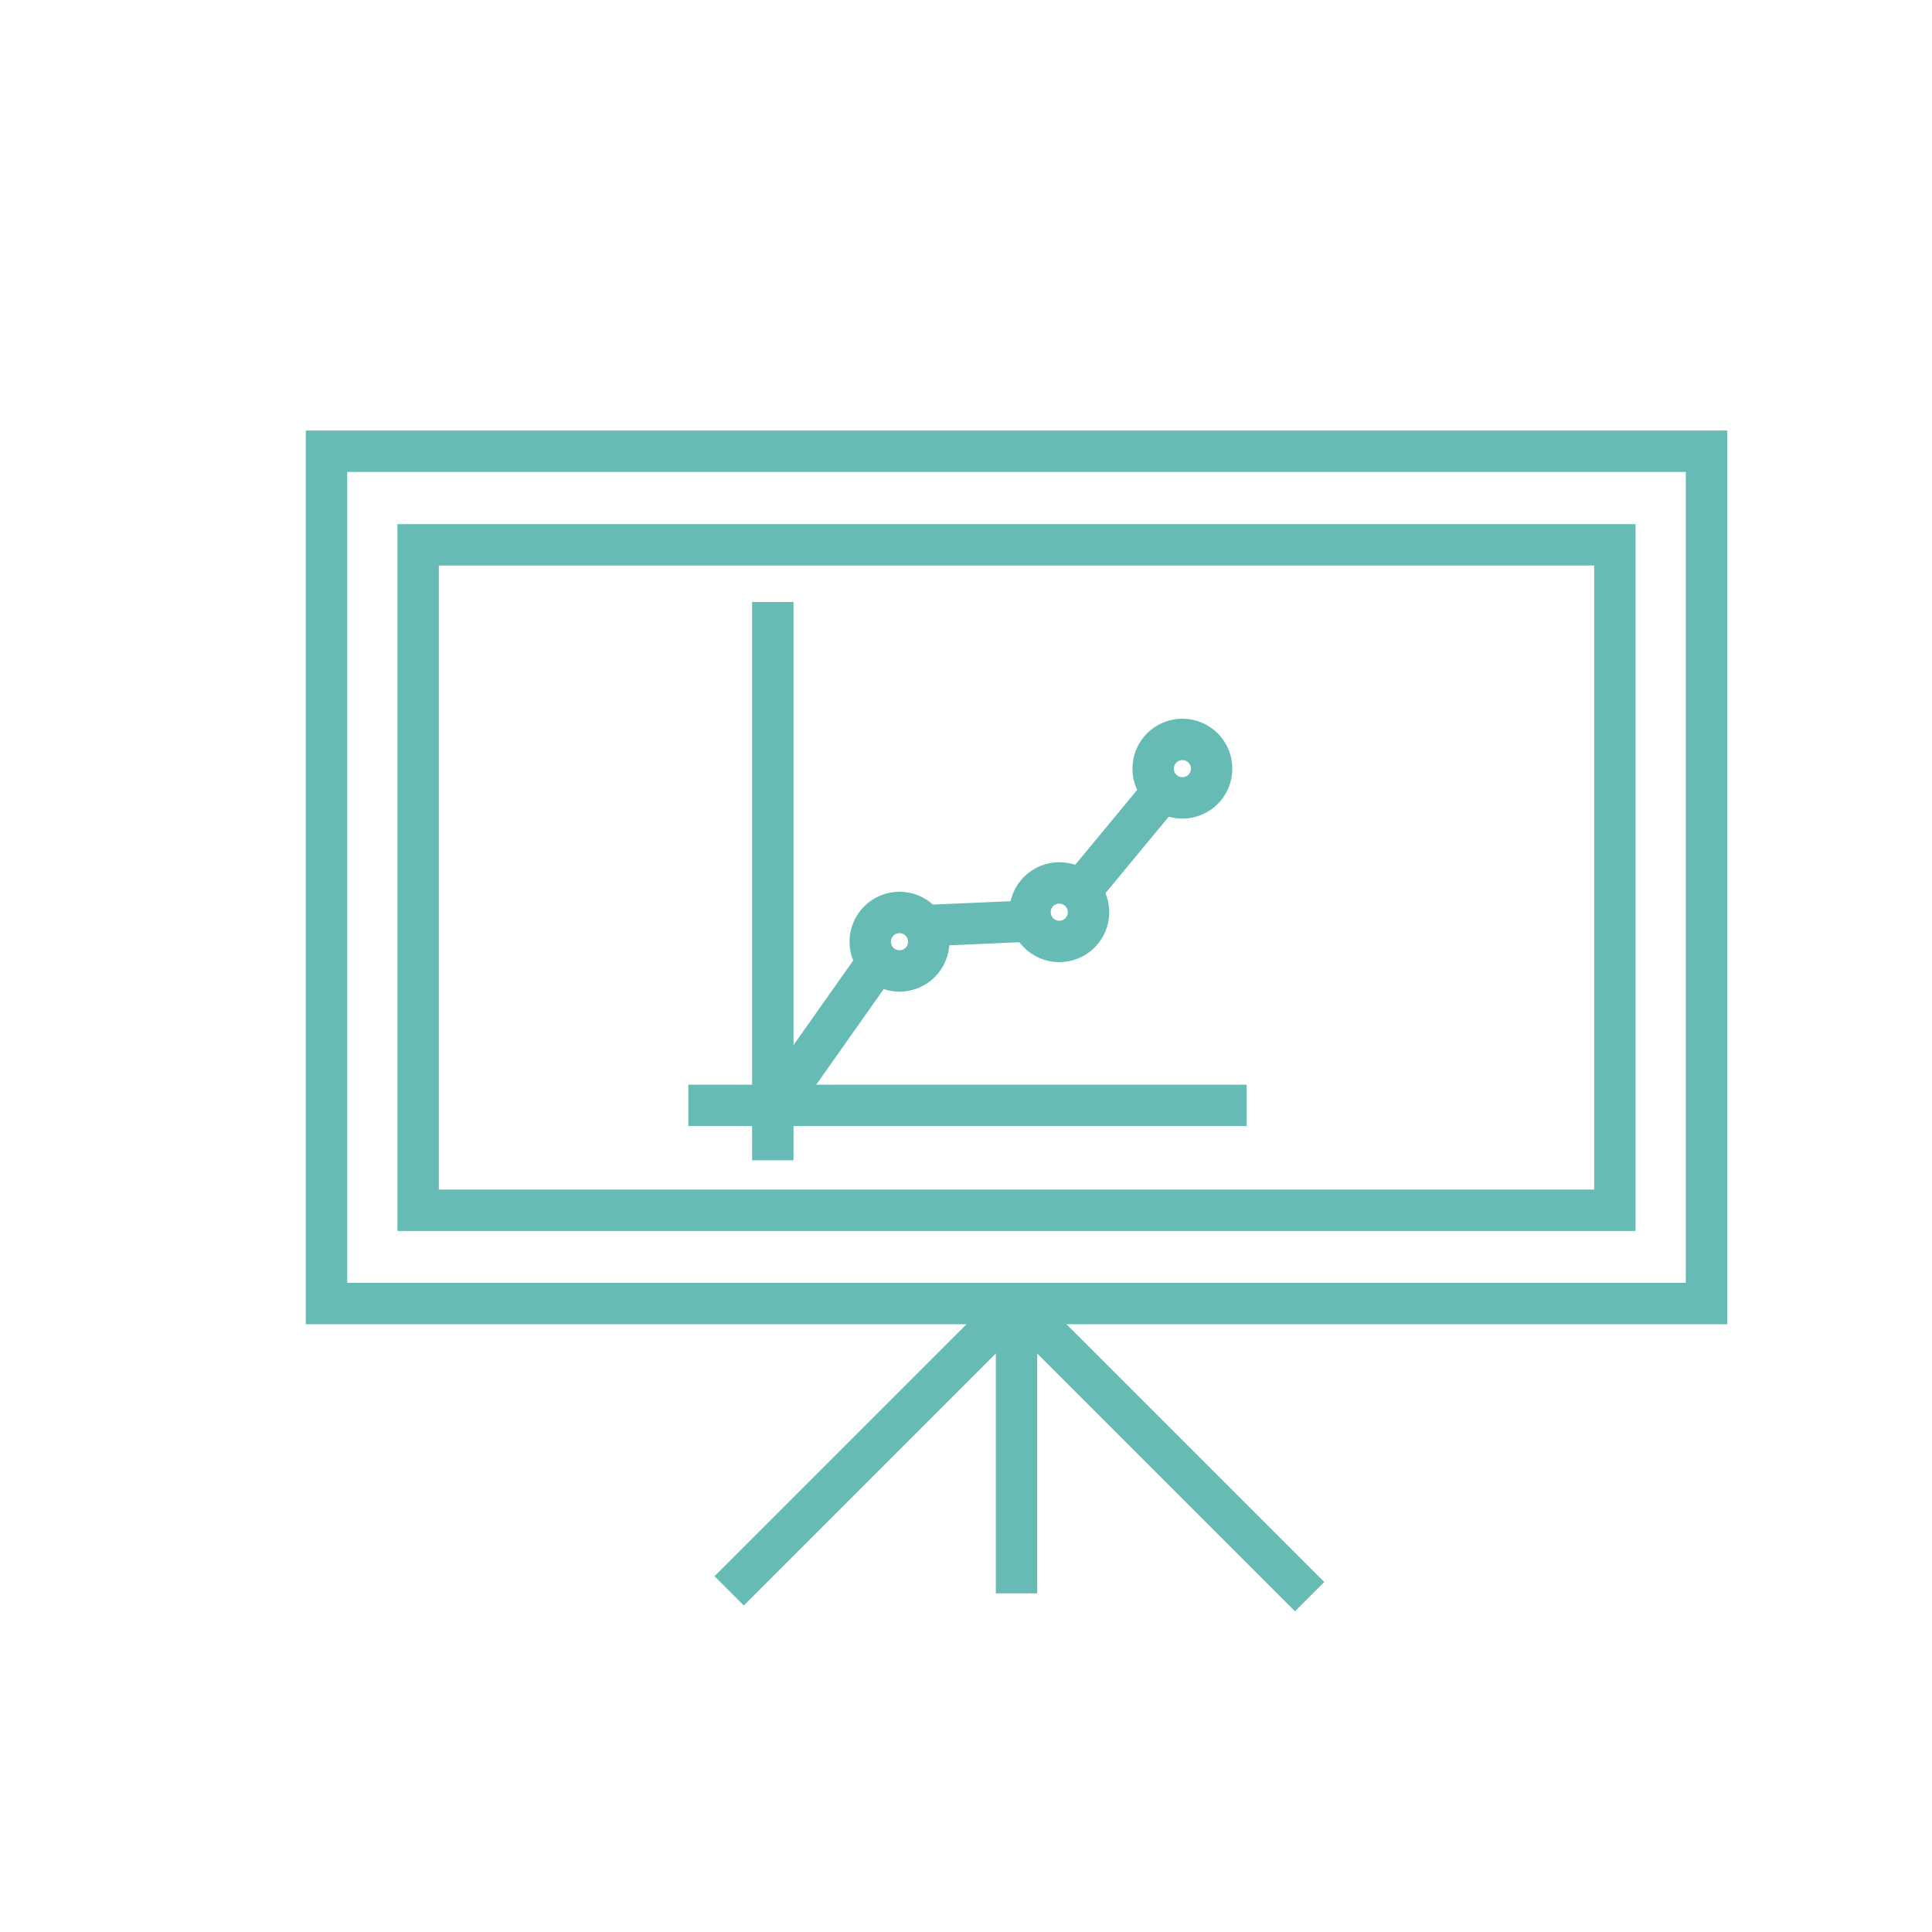 <?xml version="1.0" encoding="UTF-8"?><svg id="Layer_1" xmlns="http://www.w3.org/2000/svg" viewBox="0 0 70 70"><defs><style>.cls-1{fill:none;stroke:#66bcb5;stroke-miterlimit:10;stroke-width:1.5px;}</style></defs><g><line class="cls-1" x1="28" y1="21.81" x2="28" y2="42.04"/><line class="cls-1" x1="45.17" y1="40.05" x2="24.94" y2="40.05"/><circle class="cls-1" cx="32.59" cy="34.12" r="1.06"/><circle class="cls-1" cx="38.38" cy="33.05" r="1.06"/><circle class="cls-1" cx="42.84" cy="27.85" r="1.06"/><line class="cls-1" x1="28" y1="40.23" x2="31.81" y2="34.83"/><line class="cls-1" x1="33.48" y1="33.54" x2="37.32" y2="33.37"/><line class="cls-1" x1="39.13" y1="32.3" x2="42.15" y2="28.65"/></g><rect class="cls-1" x="11.83" y="16.35" width="50" height="30.88"/><rect class="cls-1" x="15.15" y="19.74" width="43.36" height="24.11"/><line class="cls-1" x1="36.83" y1="47.23" x2="36.83" y2="57.73"/><line class="cls-1" x1="36.83" y1="47.23" x2="47.45" y2="57.85"/><line class="cls-1" x1="36.83" y1="47.23" x2="26.42" y2="57.64"/></svg>